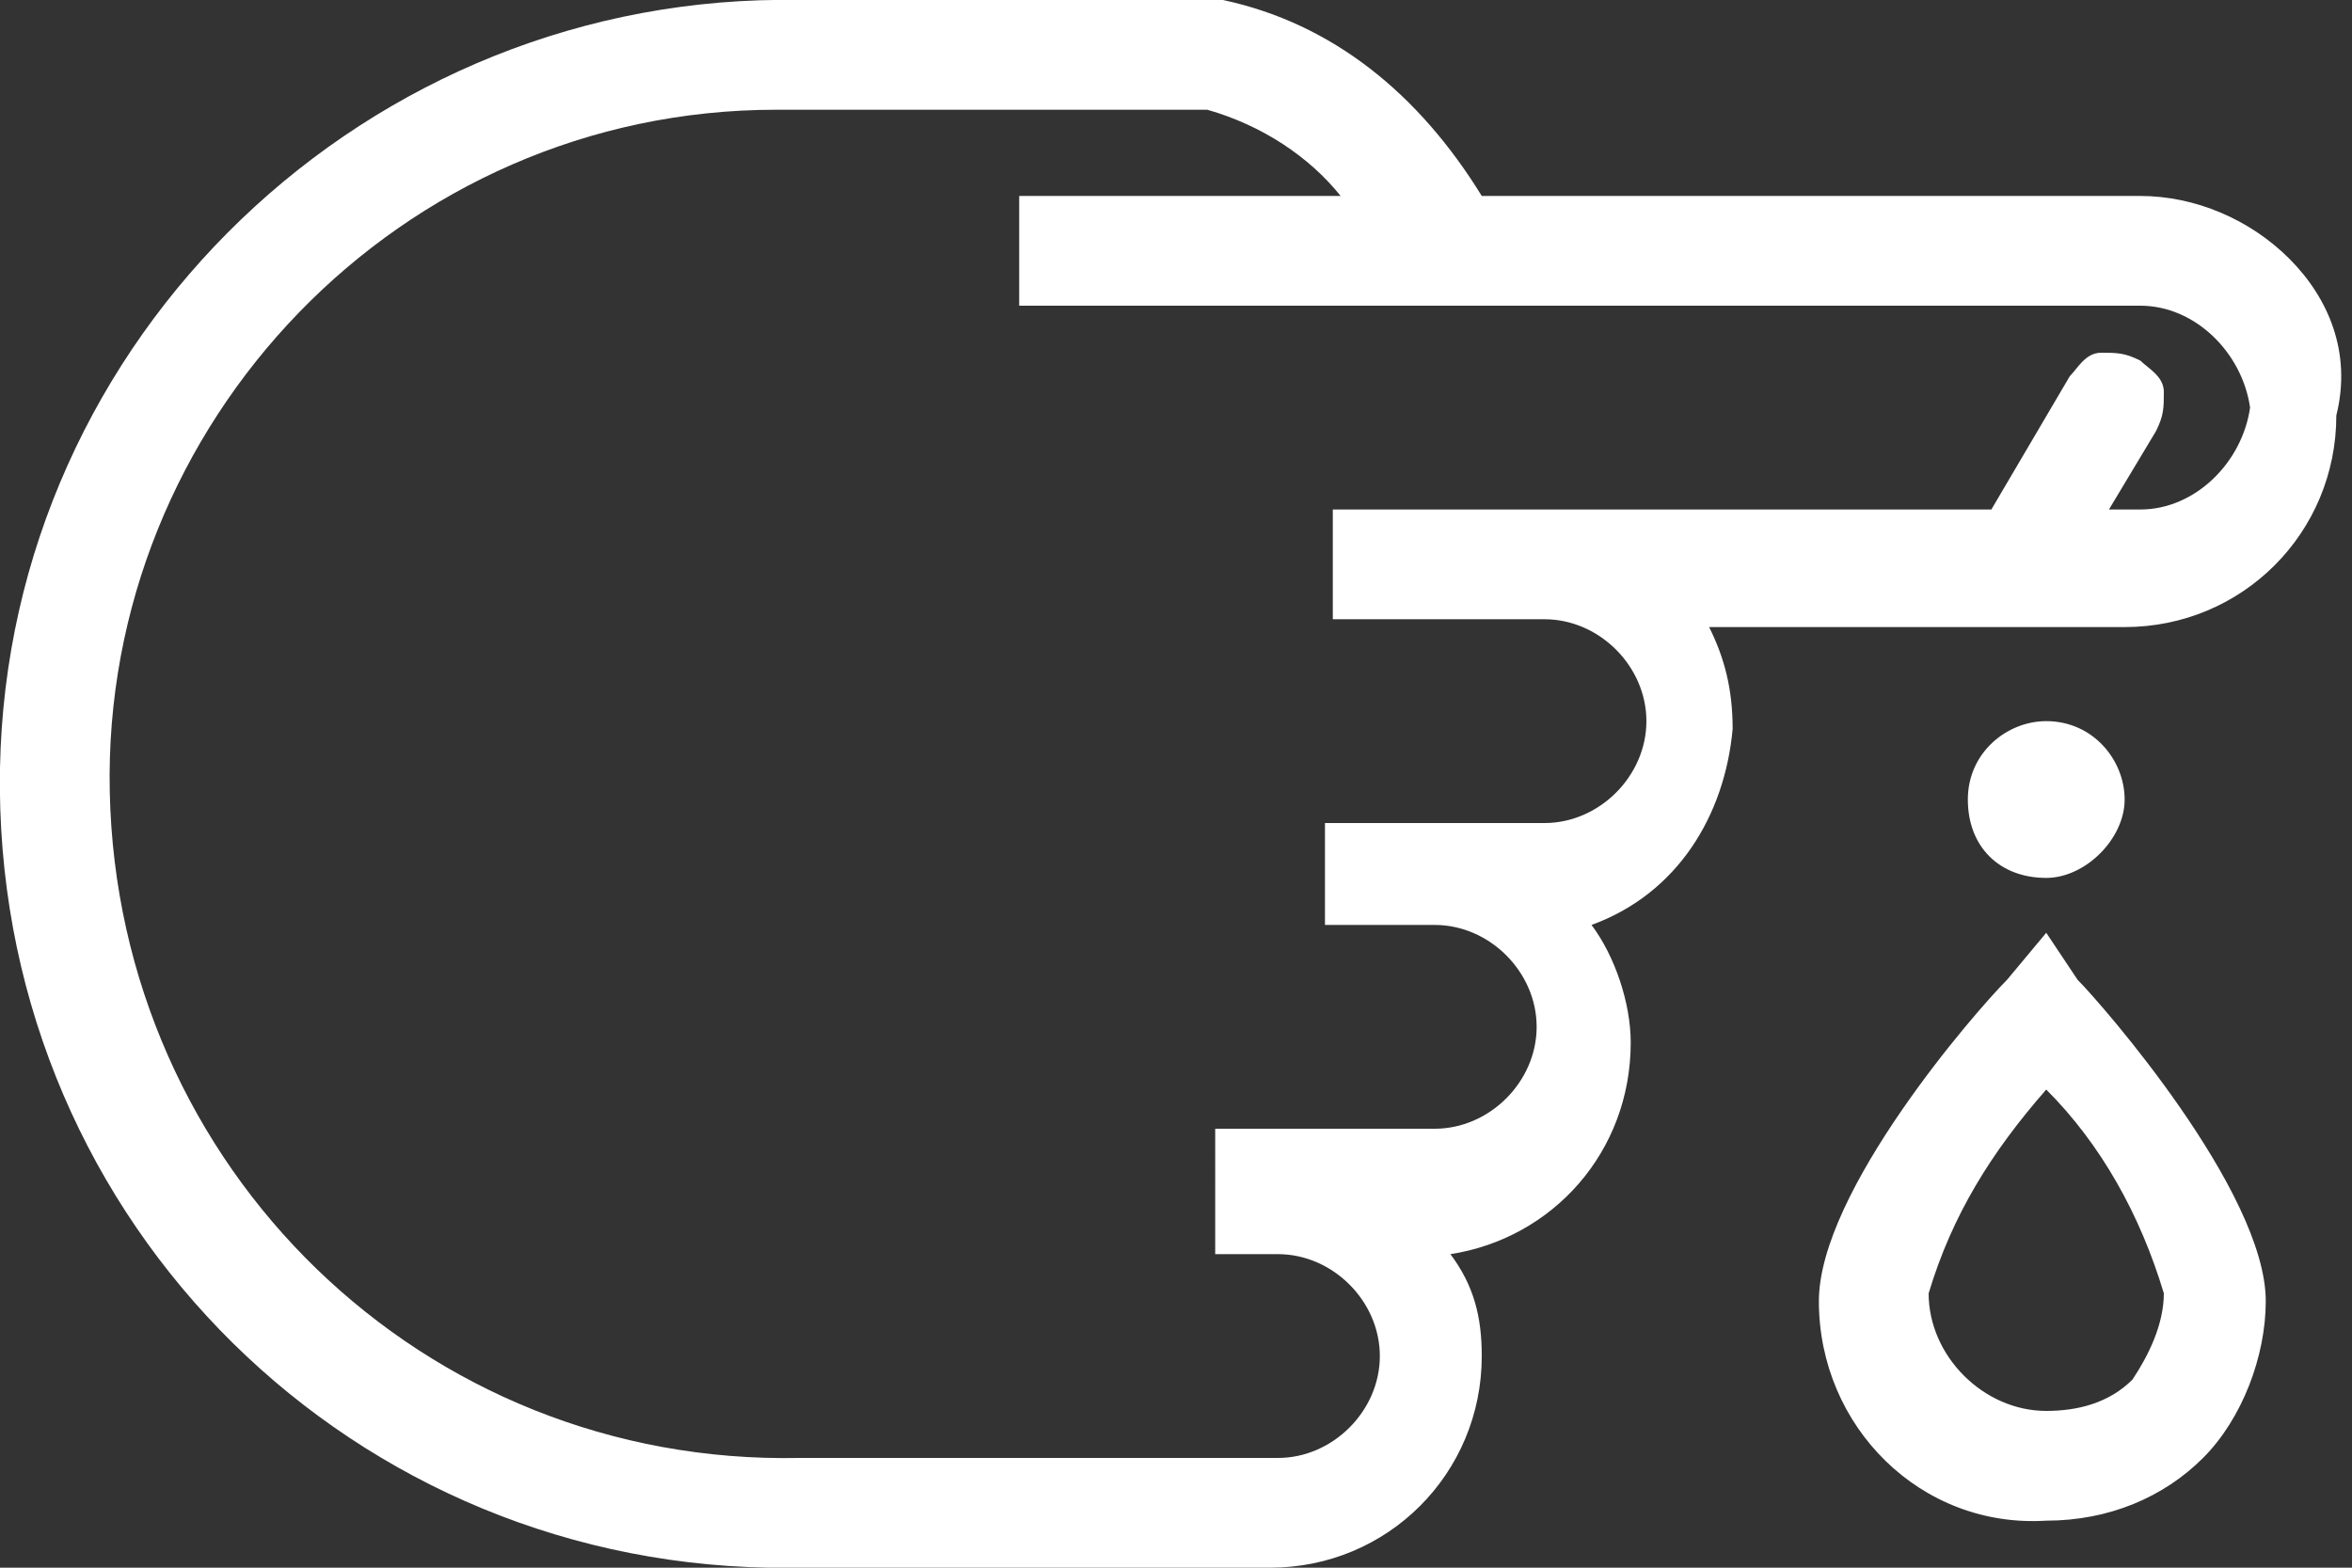 <?xml version="1.0" encoding="utf-8"?>
<!-- Generator: Adobe Illustrator 23.0.6, SVG Export Plug-In . SVG Version: 6.00 Build 0)  -->
<svg version="1.1" id="Слой_1" xmlns="http://www.w3.org/2000/svg" xmlns:xlink="http://www.w3.org/1999/xlink" x="0px" y="0px"
	 width="30px" height="20px" viewBox="0 0 30 20" style="enable-background:new 0 0 30 20;" xml:space="preserve">
<rect x="0" y="0" width="30" height="20" fill="#333333" stroke="none"/>
<style type="text/css">
	.st0{fill-rule:evenodd;clip-rule:evenodd;fill:#FFFFFF;}
</style>
<path id="ANEMIA" class="st0" d="M29.2,3.3c-0.5-0.5-1.2-0.8-1.9-0.8h-8.4l0,0C18.1,1.2,17,0.3,15.6,0l-5.4,0C4.7-0.1,0.1,4.3,0,9.8
	C-0.1,15.4,4.3,19.9,9.8,20c0.1,0,0.2,0,0.3,0h6.1c1.5,0,2.7-1.2,2.7-2.7c0-0.5-0.1-0.9-0.4-1.3l0,0h0c1.3-0.2,2.3-1.3,2.3-2.7
	c0-0.5-0.2-1.1-0.5-1.5l0,0l0,0c1.1-0.4,1.7-1.4,1.8-2.5c0-0.5-0.1-0.9-0.3-1.3l0,0h5.3c1.5,0,2.7-1.2,2.7-2.7
	C30,4.5,29.7,3.8,29.2,3.3z M27.3,6.5h-0.4l0.6-1c0.1-0.2,0.1-0.3,0.1-0.5c0-0.2-0.2-0.3-0.3-0.4c-0.2-0.1-0.3-0.1-0.5-0.1
	c-0.2,0-0.3,0.2-0.4,0.3l-1,1.7h-8.4v1.4h2.7c0.7,0,1.3,0.6,1.3,1.3c0,0.7-0.6,1.3-1.3,1.3h-2.8v1.3h1.4c0.7,0,1.3,0.6,1.3,1.3
	c0,0.7-0.6,1.3-1.3,1.3h-2.8V16h0.8c0.7,0,1.3,0.6,1.3,1.3c0,0.7-0.6,1.3-1.3,1.3h-6.1c-4.8,0.1-8.7-3.7-8.8-8.5
	C1.3,5.4,5.1,1.4,9.9,1.4c0.1,0,0.2,0,0.3,0h5.2c0.7,0.2,1.3,0.6,1.7,1.1l0,0H13v1.4h14.3c0.7,0,1.3,0.6,1.4,1.3
	C28.6,5.9,28,6.5,27.3,6.5L27.3,6.5z M26.1,11.9l-0.5,0.6c-0.4,0.4-2.4,2.7-2.4,4.1c0,1.6,1.3,2.9,2.9,2.8c0.8,0,1.5-0.3,2-0.8
	c0.5-0.5,0.8-1.3,0.8-2c0-1.4-2.1-3.8-2.4-4.1L26.1,11.9z M27.2,17.6c-0.3,0.3-0.7,0.4-1.1,0.4c-0.8,0-1.5-0.7-1.5-1.5
	c0.3-1,0.8-1.8,1.5-2.6l0,0l0,0c0.7,0.7,1.2,1.6,1.5,2.6C27.6,16.9,27.4,17.3,27.2,17.6L27.2,17.6z M27.1,10.2c0-0.5-0.4-1-1-1
	c-0.5,0-1,0.4-1,1s0.4,1,1,1c0,0,0,0,0,0C26.6,11.2,27.1,10.7,27.1,10.2L27.1,10.2z"/>
</svg>
